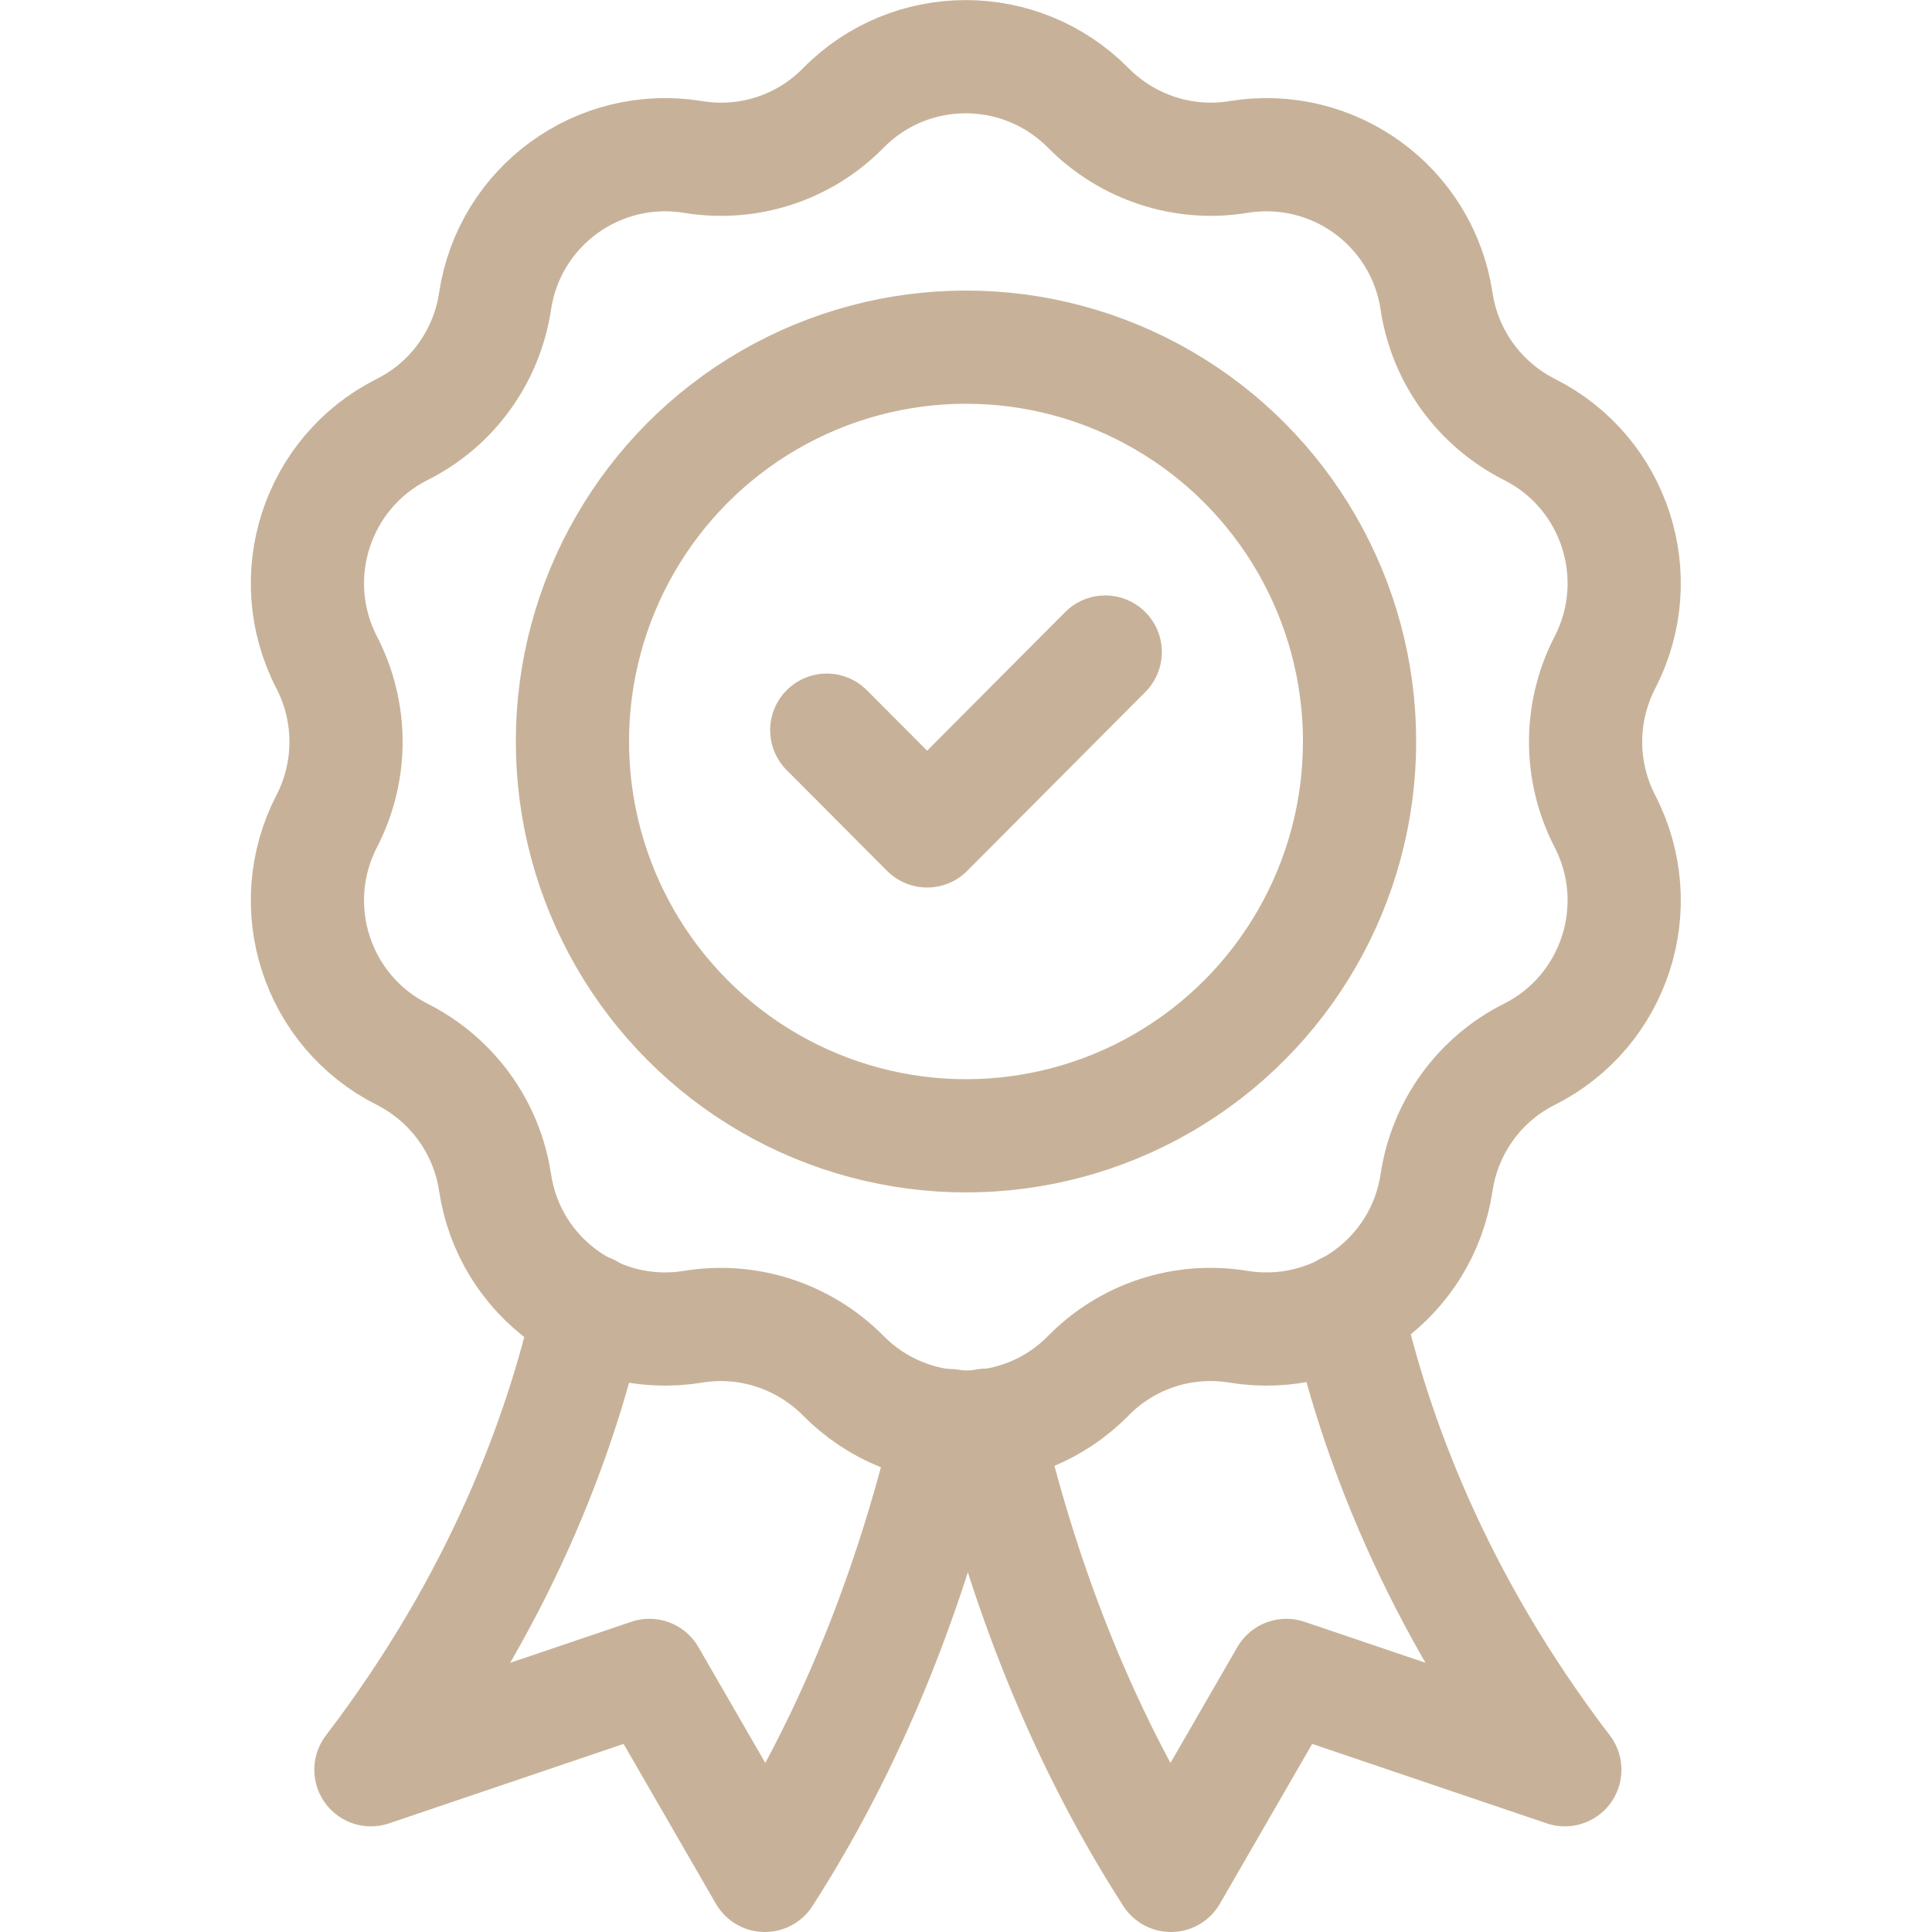 <?xml version="1.0" encoding="UTF-8"?>
<svg xmlns="http://www.w3.org/2000/svg" version="1.1" viewBox="0 0 512 512">
  <defs>
    <style>
      .cls-1 {
        fill: none;
        stroke: #c7b299;
        stroke-linecap: round;
        stroke-linejoin: round;
        stroke-width: 30px;
      }
    </style>
  </defs>
  <!-- Generator: Adobe Illustrator 28.6.0, SVG Export Plug-In . SVG Version: 1.2.0 Build 709)  -->
  <g>
    <g id="Capa_1">
      <g>
        <path class="cls-1" d="M288.4,28.6h0c10.4,10.5,25.2,15.4,39.8,13h0c25.1-4.1,48.7,13,52.5,38.2h0c2.2,14.7,11.4,27.3,24.6,34h0c22.7,11.4,31.7,39.2,20,61.8h0c-6.8,13.2-6.8,28.8,0,42h0c11.7,22.6,2.7,50.4-20,61.8h0c-13.2,6.6-22.4,19.3-24.6,34h0c-3.8,25.2-27.4,42.3-52.5,38.2h0c-14.6-2.4-29.4,2.4-39.8,13h0c-17.8,18.1-47,18.1-64.9,0h0c-10.4-10.5-25.2-15.4-39.8-13h0c-25.1,4.1-48.7-13-52.5-38.2h0c-2.2-14.7-11.4-27.3-24.6-34h0c-22.7-11.4-31.7-39.2-20-61.8h0c6.8-13.2,6.8-28.8,0-42h0c-11.7-22.6-2.7-50.4,20-61.8h0c13.2-6.6,22.4-19.3,24.6-34h0c3.8-25.2,27.4-42.3,52.5-38.2h0c14.6,2.4,29.4-2.4,39.8-13h0c17.8-18.1,47-18.1,64.9,0Z"/>
        <path class="cls-1" d="M356.8,346.9c7.5,33.5,23.6,77.2,57.9,122.1l-73.8-25-30.6,53c-25.6-39.8-40.5-82.5-49-119.3"/>
        <path class="cls-1" d="M156.1,347.3c-7.5,33.4-23.7,77-57.8,121.7l73.8-25,30.6,53c25.6-39.8,40.4-82.4,49-119.2"/>
        <ellipse class="cls-1" cx="256" cy="196.5" rx="104.3" ry="104.5"/>
        <polyline class="cls-1" points="219.1 193.5 245.7 220.2 292.9 172.8"/>
      </g>
    </g>
  </g>
</svg>